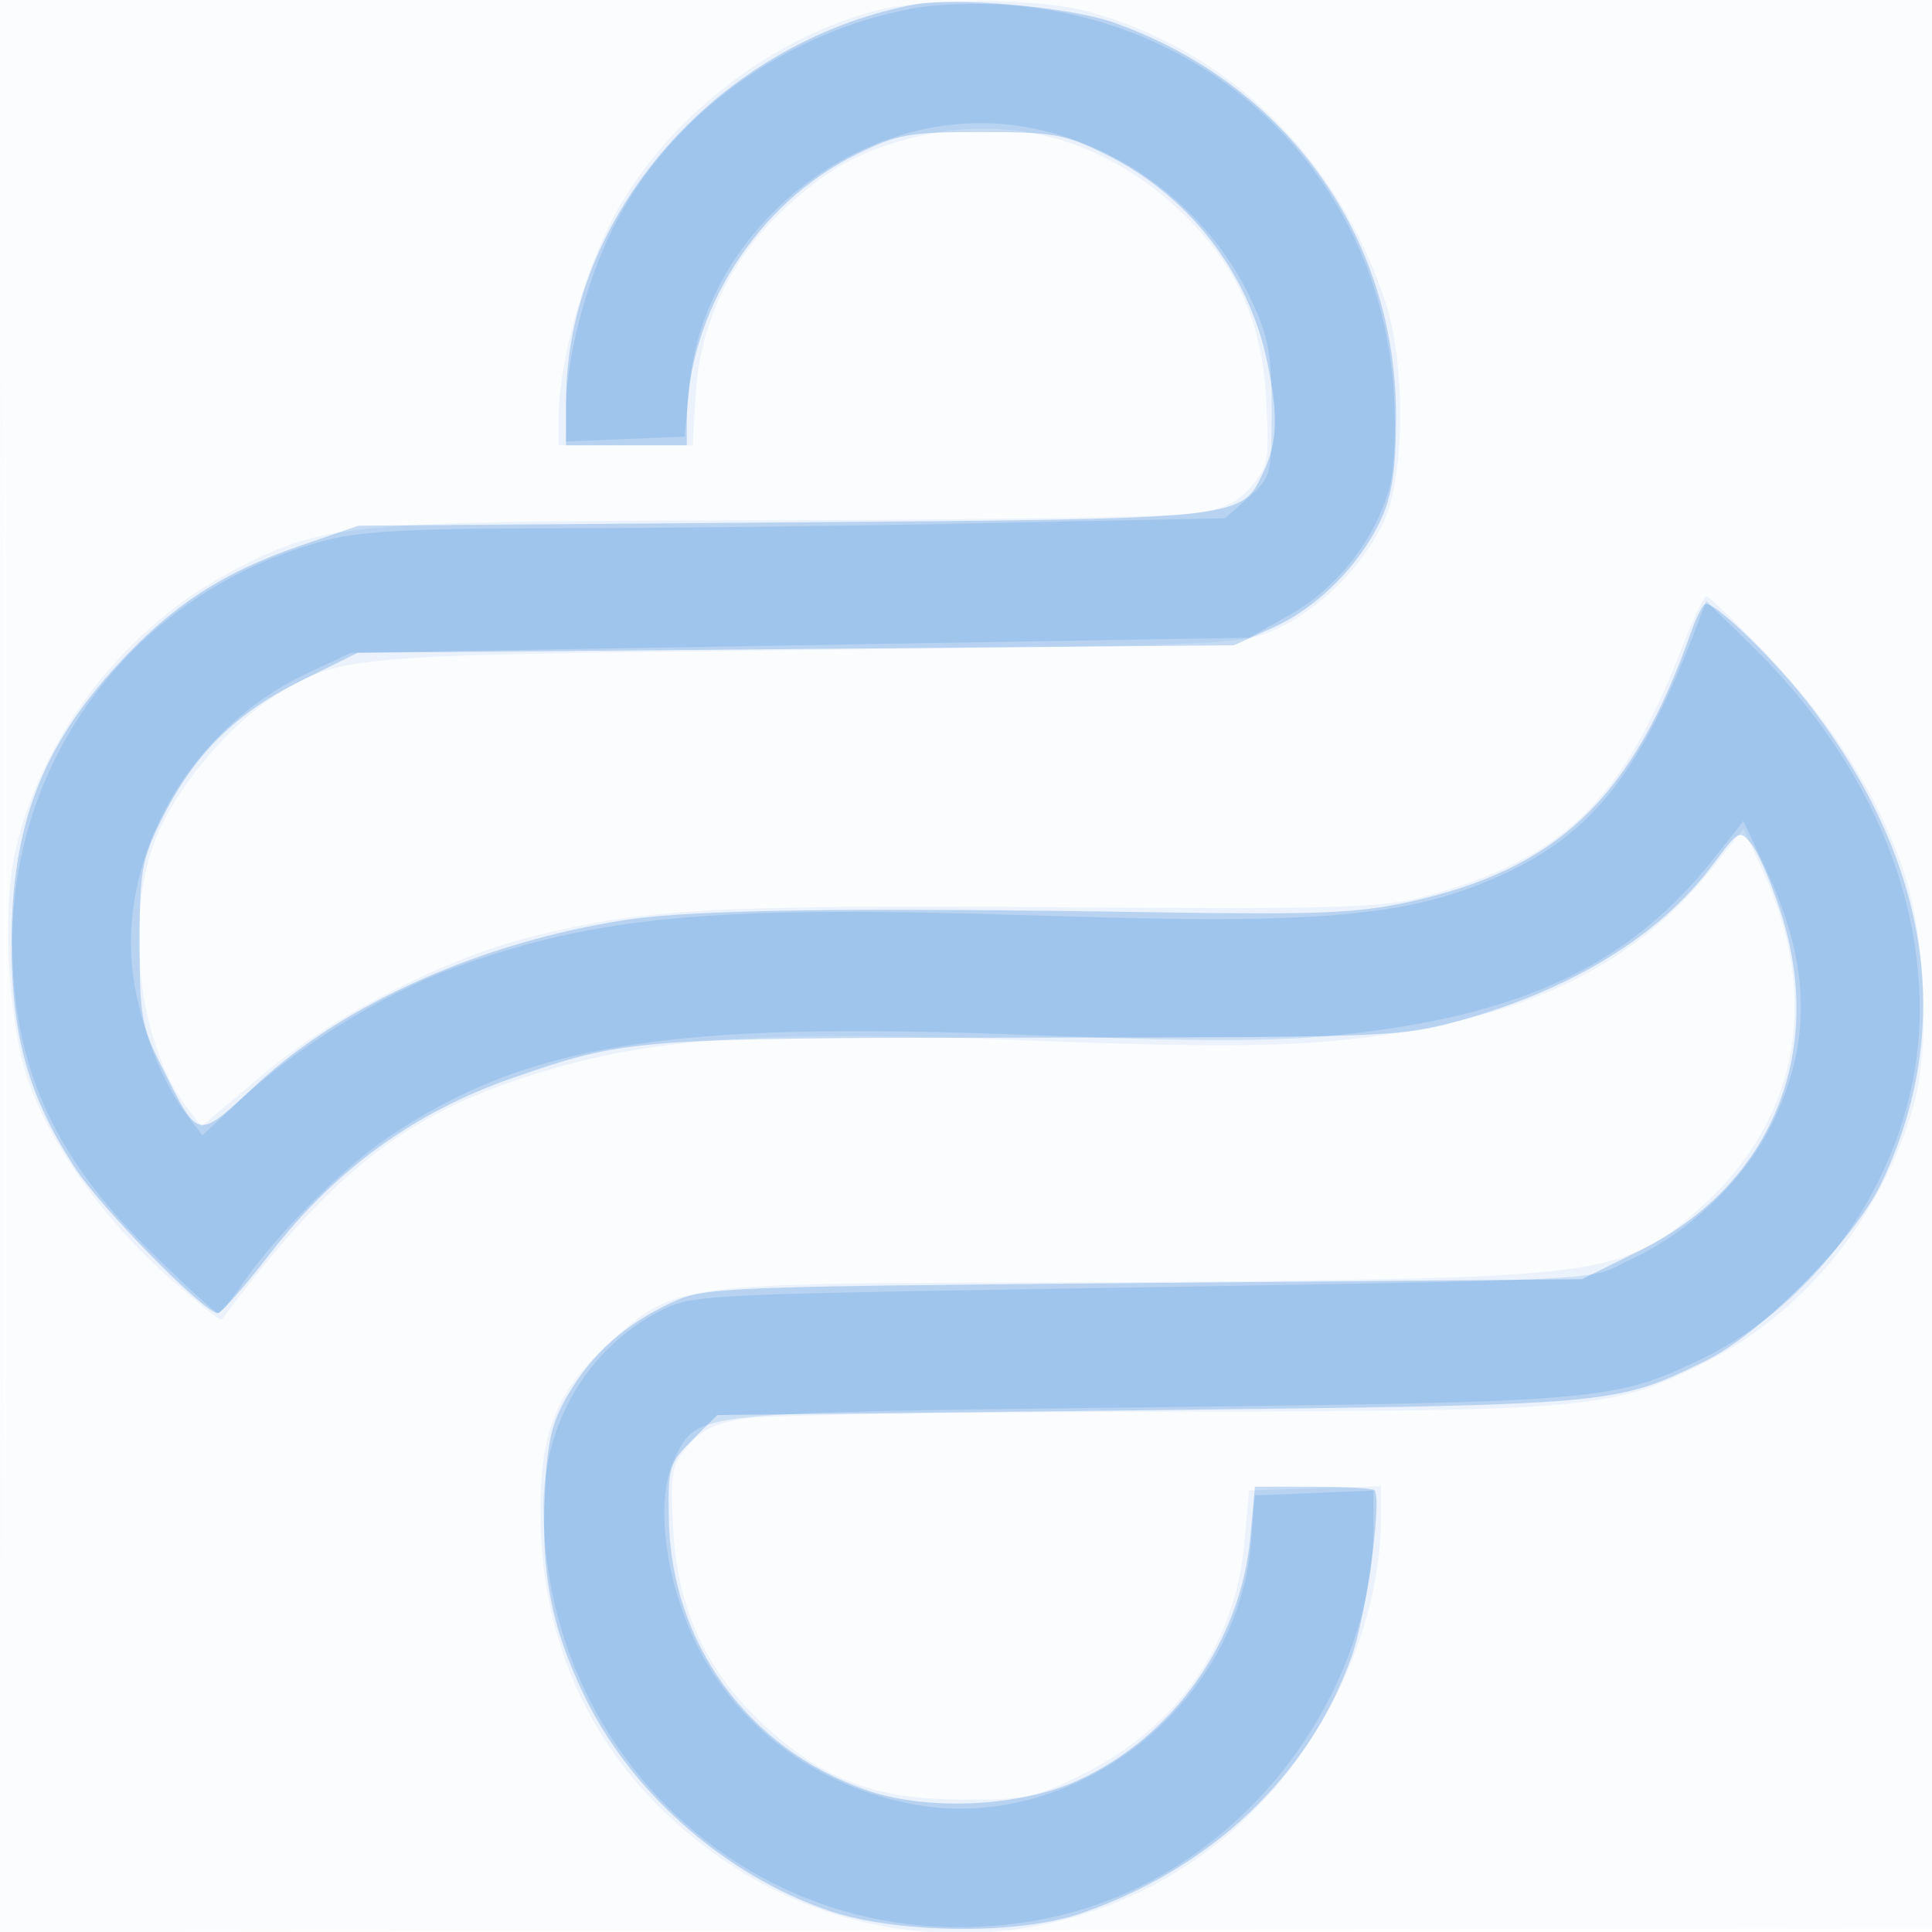 <svg xmlns="http://www.w3.org/2000/svg" width="256" height="256"><path fill-opacity=".016" d="M0 128.004v128.004l128.25-.254 128.25-.254.254-127.75L257.008 0H0v128.004m.485.496c0 70.4.119 99.053.265 63.672.146-35.38.146-92.98 0-128C.604 29.153.485 58.1.485 128.5" fill="#1976D2" fill-rule="evenodd"/><path fill-opacity=".067" d="M115.568 1.532C101.01 5.527 87.133 16.857 80.64 30.051c-3.737 7.593-6.591 18.454-6.623 25.199L74 59h17.774l.41-6.75c.562-9.244 4.529-17.743 11.248-24.097 5.906-5.586 9.928-7.894 17.068-9.797 12.895-3.436 25.53-.085 35.761 9.485 7.473 6.99 10.99 14.684 11.528 25.221.407 7.967.267 8.761-2.01 11.408-1.879 2.185-3.706 3.025-7.863 3.615-2.979.423-28.141.81-55.916.859-56.578.102-59.001.331-71.257 6.745-14.274 7.47-25.416 21.956-28.777 37.412-1.733 7.969-.807 22.95 1.879 30.399 3.05 8.456 10.006 18.188 18.221 25.488 3.867 3.437 7.154 6.083 7.306 5.88 15.234-20.395 24.985-27.792 43.838-33.256 14.449-4.187 29.484-5.093 62.462-3.766 20.259.816 32.246.858 40.328.14 24.405-2.167 40.051-9.254 50.996-23.1l4.022-5.088 2.591 5.658c7.483 16.346 4.85 32.145-7.267 43.605-8.08 7.642-12.281 9.075-29.342 10.008-7.975.436-33.881.824-57.568.862-49.278.079-49.993.172-58.22 7.568-7.431 6.682-9.638 11.967-9.604 23.001.058 18.948 8.275 34.748 23.71 45.587 21.949 15.414 51.64 12.904 70.619-5.969 10.443-10.385 16.991-25.329 17.046-38.907l.017-4.289-8.75.289-8.75.289-.631 7.061c-1.203 13.451-8.935 24.392-21.67 30.662-6.058 2.983-7.467 3.274-15.678 3.241-11.442-.046-18.302-2.583-25.994-9.613-7.851-7.176-11.762-15.507-12.327-26.257-.398-7.597-.247-8.428 2.019-11.062 1.881-2.187 3.706-3.026 7.865-3.617 2.979-.423 28.141-.81 55.916-.859 56.354-.101 58.594-.309 71.115-6.612 12.933-6.51 23.167-19.143 27.407-33.831 2.309-7.999 1.648-22.656-1.426-31.613-3.324-9.684-9.464-19.36-17.864-28.153-4.124-4.316-7.777-7.847-8.12-7.847-.342 0-1.698 2.812-3.014 6.25-7.933 20.733-15.828 28.484-34.098 33.474-5.844 1.597-10.85 1.747-49.638 1.484-44.847-.304-54.182.224-68.862 3.894-11.732 2.933-26.548 10.556-35.899 18.47l-7.899 6.685-1.839-2.379c-6.804-8.796-8.566-26.537-3.679-37.053 2.939-6.326 9.46-13.932 14.887-17.365 8.945-5.659 8.775-5.644 70.929-6.337 55.706-.621 57.643-.707 62.089-2.755 5.851-2.694 11.577-8.416 14.288-14.279 2.795-6.041 2.892-20.894.191-29.089-6.373-19.337-21-33.572-39.576-38.515-6.767-1.8-21.781-1.776-28.424.047" fill="#1976D2" fill-rule="evenodd"/><path fill-opacity=".244" d="M121 .624C95.034 5.654 75 28.556 75 53.21V59h16v-2.951c0-14.491 9.243-29.109 22.522-35.618 5.457-2.676 6.893-2.931 16.478-2.931 9.594 0 11.016.254 16.487 2.94 10.914 5.358 18.884 15.553 21.389 27.359 1.525 7.189 1.414 10.787-.453 14.723-3.004 6.329-2.139 6.238-63.923 6.708l-56 .426-7.828 2.691C29.568 75.82 22.896 80.16 15.723 87.921 5.556 98.923 1.53 109.44 1.529 125c-.001 12.29 2.248 20.268 8.368 29.69 3.535 5.443 17.151 19.31 18.96 19.31.451 0 3.564-3.54 6.918-7.868 8.674-11.19 19.161-18.786 32.177-23.305 14.933-5.186 16.308-5.293 68.548-5.335 47.576-.039 49.233-.105 57-2.272 14.941-4.168 26.478-11.294 33.486-20.684 3.402-4.557 3.526-4.622 5.101-2.676.889 1.096 2.64 5.18 3.892 9.075 5.997 18.651-1.337 36.189-18.728 44.787l-7.642 3.778-58.054.5c-56.252.484-58.195.565-62.555 2.592-6.148 2.858-10.533 6.755-13.72 12.194-2.203 3.759-2.755 6.111-3.093 13.193-.504 10.541.879 17.63 5.2 26.641 6.166 12.862 18.592 23.805 32.423 28.554 8.815 3.028 24.896 3.24 33.19.439 17.336-5.855 30.511-18.315 36.111-34.152 1.948-5.509 4.063-20.954 3.013-22.004-.252-.251-3.917-.457-8.146-.457h-7.689l-.624 6.75c-1.269 13.726-10.118 26.254-22.665 32.087-7.75 3.602-20.181 4.189-28.275 1.334-15.668-5.527-25.812-19.48-26.099-35.9-.12-6.904.021-7.376 3.142-10.5l3.268-3.271 57.232-.645c61.92-.698 61.651-.674 73.601-6.466 7.486-3.628 19.779-16.007 23.398-23.56 9.775-20.401 6.623-42.165-9.115-62.939C235.616 87.902 227.577 80 226.021 80c-.341 0-1.214 1.687-1.942 3.75-7.756 21.998-17.738 31.507-37.579 35.799-6.699 1.449-11.986 1.668-32.5 1.345-41.48-.653-62.138-.367-70.976.985-19.164 2.931-37.375 11.042-49.038 21.841-8.065 7.466-7.559 7.574-12.726-2.72-2.489-4.96-2.76-6.531-2.76-16 0-9.44.279-11.067 2.761-16.121 4.308-8.773 9.817-14.314 18.5-18.607l7.63-3.772 58.054-.5 58.055-.5 5.242-2.37c5.924-2.678 11.556-8.372 14.336-14.493 1.4-3.085 1.884-6.509 1.9-13.461.056-23.82-14.604-44.211-37.558-52.237C141.588.9 126.432-.428 121 .624" fill="#1976D2" fill-rule="evenodd"/><path fill-opacity=".147" d="M121.347 1.043c-17.383 3.079-32.855 14.39-40.261 29.433-3.477 7.063-6.049 17.025-6.074 23.524l-.017 4.5 7.865-.322 7.864-.322.624-6.678c2.004-21.461 23.545-38.053 44.591-34.346 12.815 2.258 24.332 11.095 29.86 22.915 2.281 4.878 2.691 7.097 2.696 14.583.005 8.602-.074 8.9-3.076 11.585l-3.081 2.755-32.419.663c-17.83.365-43.237.664-56.459.665-18.238.002-25.478.369-30 1.524C18.665 77.852 1.582 99.689 1.625 125c.027 16.145 5.398 28.149 18.233 40.75 4.622 4.538 8.682 8.247 9.023 8.243.34-.004 1.744-1.668 3.119-3.698 4.34-6.408 13.178-15.342 19.272-19.48 18.46-12.536 37.401-15.566 85.359-13.657 22.019.876 31.907.878 40.5.006 24.374-2.471 38.744-9.209 49.994-23.442l3.888-4.918 2.973 6.352c5.862 12.527 6.151 22.62.959 33.449-3.561 7.425-10.865 14.53-18.727 18.215-6.461 3.028 1.392 2.638-80.718 4.014-42.703.716-44.124.802-48.194 2.943-9.502 4.998-15.322 14.901-15.289 26.011.094 30.813 24.591 55.573 54.983 55.573 15.25 0 28.461-5.523 39.118-16.353 9.755-9.915 15.879-23.972 15.884-36.468l.003-5.04-7.872.322-7.871.322-.507 6.317c-1.744 21.726-23.89 38.724-45.034 34.564-11.295-2.222-20.635-8.491-26.562-17.828-5.687-8.956-7.839-22.047-4.642-28.23 3.042-5.883 2.149-5.79 62.569-6.493 60.179-.7 61.98-.86 73.579-6.512 17.026-8.296 28.648-26.9 28.713-45.962.059-17.154-7.808-34.278-22.245-48.427l-6.048-5.926-1.062 2.792c-7.479 19.671-13.825 27.869-25.873 33.422-12.123 5.588-23.977 6.67-60.15 5.492-44.238-1.442-59.486-.119-78.676 6.824-9.41 3.405-20.95 10.522-28.478 17.564l-5.013 4.689-1.896-2.465c-3.13-4.07-5.685-10.198-6.965-16.7-3.223-16.386 6.569-34.474 22.775-42.069L46.5 86.5l59.5-1 59.5-1 5.5-3.084c6.144-3.445 11.261-9.988 13.106-16.759.668-2.452.91-7.643.591-12.657-1.78-27.943-23.093-49.275-51.314-51.361-3.786-.28-9.202-.098-12.036.404" fill="#1976D2" fill-rule="evenodd"/></svg>